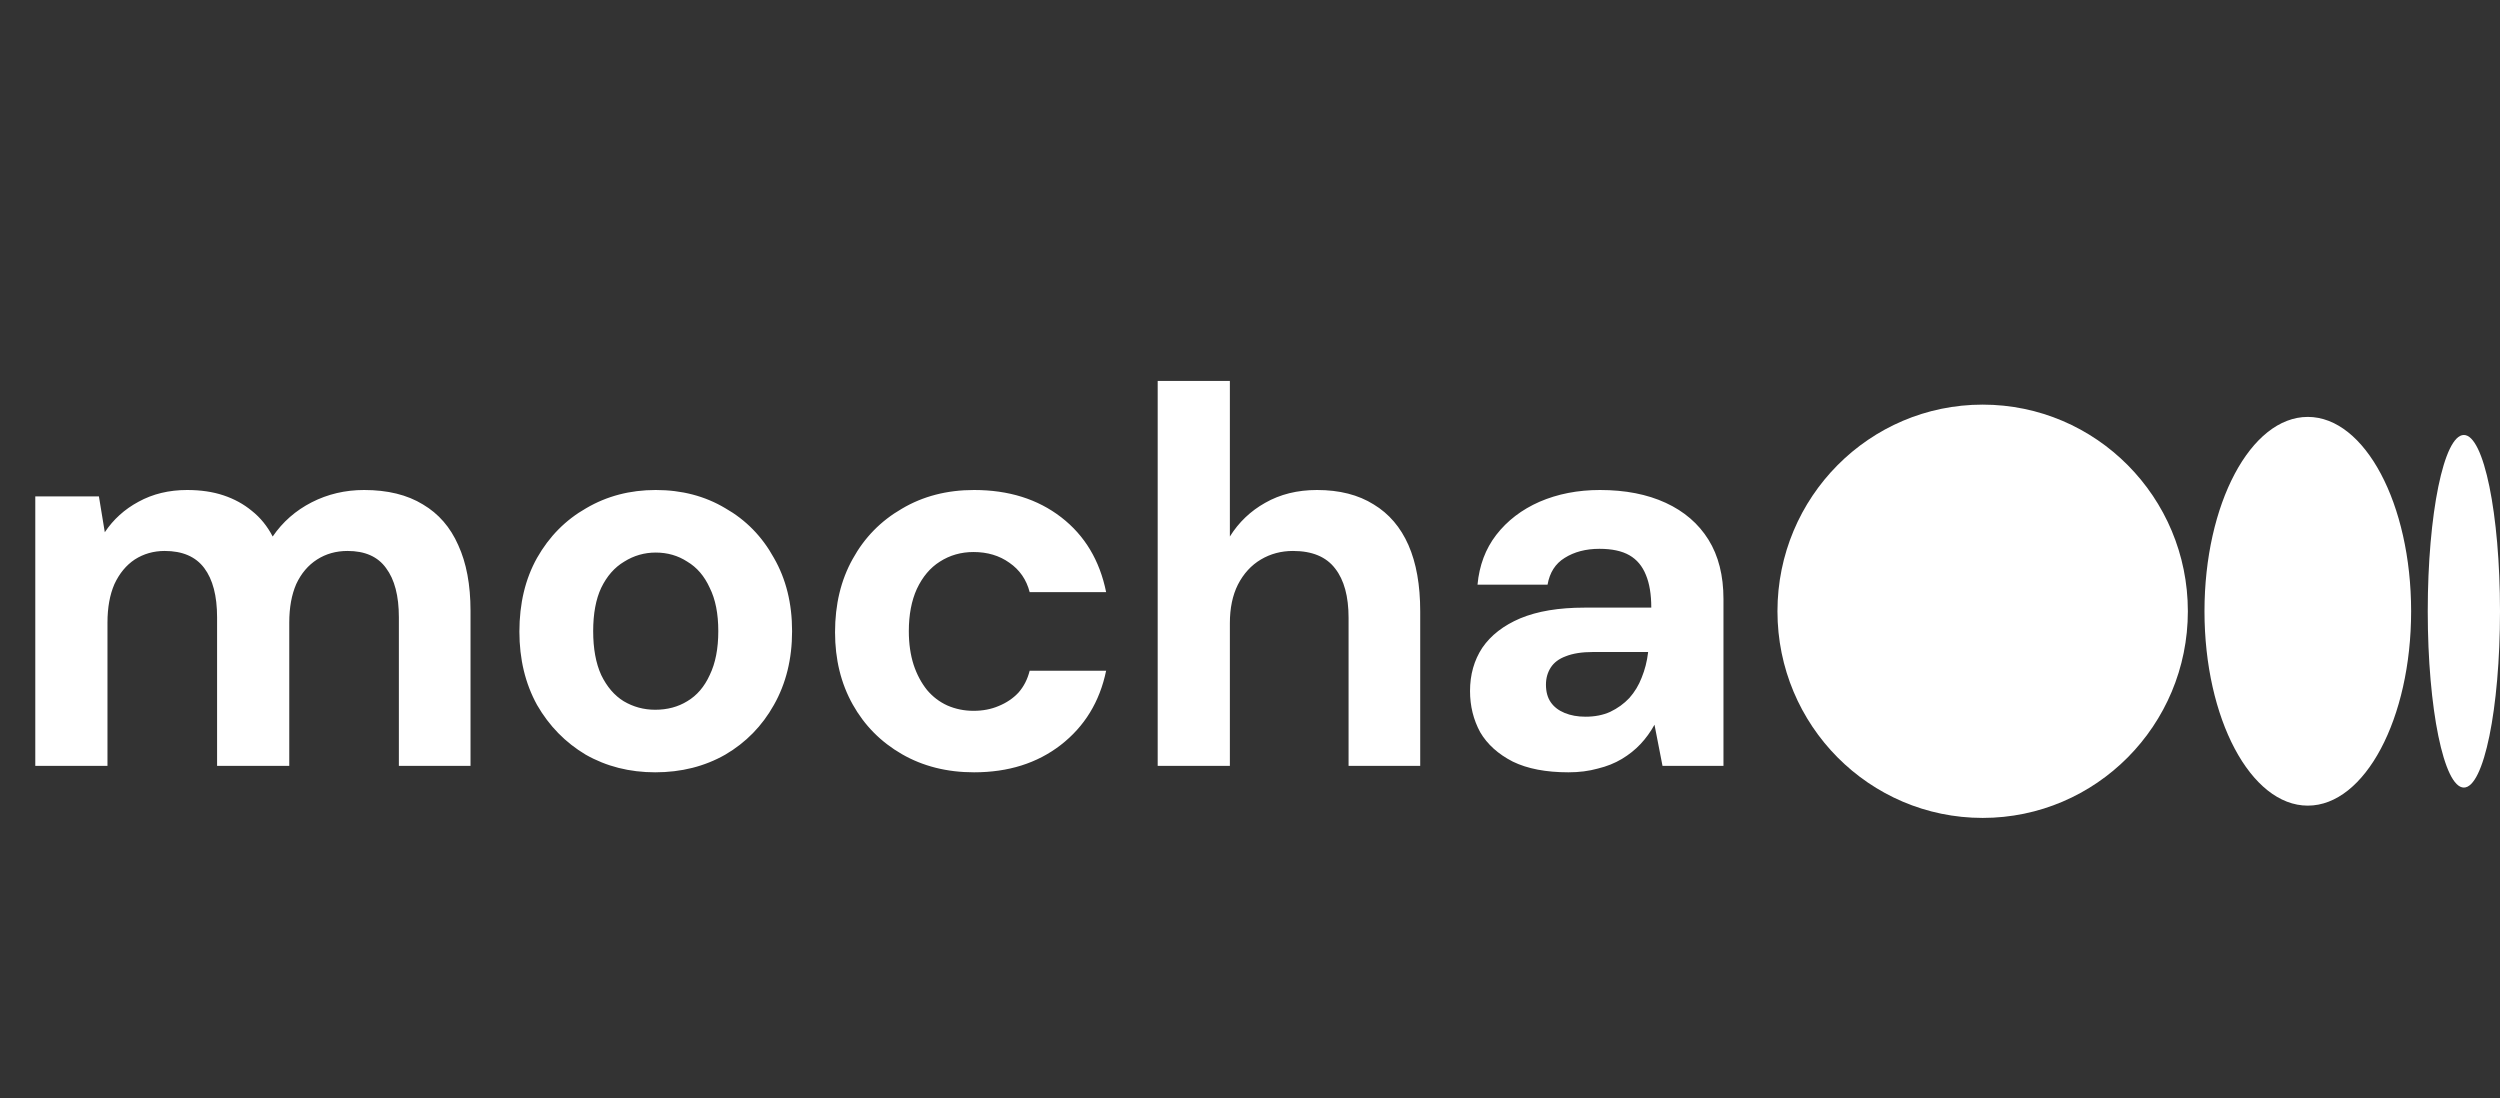 <svg width="173" height="76" viewBox="0 0 173 76" fill="none" xmlns="http://www.w3.org/2000/svg">
<rect x="0" y="0" width="173" height="76" fill="#333333" stroke="none"/>
<path d="M2.442 53V34.352H6.845L7.252 36.831C7.844 35.943 8.621 35.24 9.583 34.722C10.57 34.179 11.692 33.908 12.95 33.908C13.887 33.908 14.726 34.031 15.466 34.278C16.206 34.525 16.86 34.882 17.427 35.351C18.019 35.82 18.5 36.412 18.87 37.127C19.561 36.116 20.461 35.326 21.571 34.759C22.681 34.192 23.89 33.908 25.197 33.908C26.825 33.908 28.182 34.241 29.267 34.907C30.352 35.548 31.166 36.486 31.709 37.719C32.276 38.952 32.56 40.469 32.56 42.27V53H27.602V42.714C27.602 41.234 27.306 40.099 26.714 39.31C26.147 38.521 25.259 38.126 24.05 38.126C23.261 38.126 22.558 38.323 21.941 38.718C21.324 39.113 20.843 39.68 20.498 40.42C20.177 41.16 20.017 42.048 20.017 43.084V53H15.022V42.714C15.022 41.234 14.726 40.099 14.134 39.31C13.542 38.521 12.629 38.126 11.396 38.126C10.631 38.126 9.941 38.323 9.324 38.718C8.732 39.113 8.263 39.68 7.918 40.42C7.597 41.16 7.437 42.048 7.437 43.084V53H2.442ZM45.34 53.444C43.564 53.444 41.961 53.037 40.53 52.223C39.124 51.384 38.002 50.237 37.163 48.782C36.349 47.302 35.942 45.612 35.942 43.713C35.942 41.764 36.349 40.062 37.163 38.607C38.002 37.127 39.136 35.98 40.567 35.166C41.998 34.327 43.601 33.908 45.377 33.908C47.178 33.908 48.781 34.327 50.187 35.166C51.618 35.98 52.74 37.127 53.554 38.607C54.393 40.062 54.812 41.752 54.812 43.676C54.812 45.6 54.393 47.302 53.554 48.782C52.74 50.237 51.618 51.384 50.187 52.223C48.756 53.037 47.141 53.444 45.34 53.444ZM45.34 49.115C46.179 49.115 46.919 48.918 47.56 48.523C48.226 48.128 48.744 47.524 49.114 46.71C49.509 45.896 49.706 44.885 49.706 43.676C49.706 42.467 49.509 41.468 49.114 40.679C48.744 39.865 48.226 39.261 47.56 38.866C46.919 38.447 46.191 38.237 45.377 38.237C44.588 38.237 43.86 38.447 43.194 38.866C42.528 39.261 41.998 39.865 41.603 40.679C41.233 41.468 41.048 42.467 41.048 43.676C41.048 44.885 41.233 45.896 41.603 46.71C41.998 47.524 42.516 48.128 43.157 48.523C43.823 48.918 44.551 49.115 45.34 49.115ZM67.405 53.444C65.53 53.444 63.865 53.025 62.41 52.186C60.955 51.347 59.82 50.2 59.006 48.745C58.192 47.29 57.785 45.625 57.785 43.75C57.785 41.826 58.192 40.136 59.006 38.681C59.82 37.201 60.955 36.042 62.41 35.203C63.865 34.34 65.53 33.908 67.405 33.908C69.798 33.908 71.808 34.537 73.436 35.795C75.064 37.053 76.1 38.78 76.544 40.975H71.253C71.031 40.112 70.562 39.433 69.847 38.94C69.156 38.447 68.33 38.2 67.368 38.2C66.505 38.2 65.728 38.422 65.037 38.866C64.371 39.285 63.841 39.914 63.446 40.753C63.076 41.567 62.891 42.541 62.891 43.676C62.891 44.539 63.002 45.316 63.224 46.007C63.446 46.673 63.754 47.253 64.149 47.746C64.544 48.215 65.012 48.572 65.555 48.819C66.122 49.066 66.727 49.189 67.368 49.189C68.009 49.189 68.589 49.078 69.107 48.856C69.65 48.634 70.106 48.326 70.476 47.931C70.846 47.512 71.105 47.006 71.253 46.414H76.544C76.1 48.56 75.052 50.274 73.399 51.557C71.771 52.815 69.773 53.444 67.405 53.444ZM80.112 53V26.36H85.107V37.127C85.723 36.14 86.537 35.363 87.549 34.796C88.585 34.204 89.781 33.908 91.138 33.908C92.692 33.908 93.999 34.241 95.06 34.907C96.12 35.548 96.922 36.486 97.465 37.719C98.007 38.952 98.279 40.482 98.279 42.307V53H93.321V42.751C93.321 41.271 93.012 40.136 92.396 39.347C91.779 38.533 90.805 38.126 89.473 38.126C88.659 38.126 87.919 38.323 87.253 38.718C86.587 39.113 86.056 39.692 85.662 40.457C85.292 41.197 85.107 42.085 85.107 43.121V53H80.112ZM108.534 53.444C106.98 53.444 105.697 53.197 104.686 52.704C103.674 52.186 102.922 51.508 102.429 50.669C101.96 49.806 101.726 48.856 101.726 47.82C101.726 46.685 102.009 45.686 102.577 44.823C103.169 43.96 104.044 43.281 105.204 42.788C106.388 42.295 107.868 42.048 109.644 42.048H114.269C114.269 41.135 114.145 40.383 113.899 39.791C113.652 39.174 113.27 38.718 112.752 38.422C112.234 38.126 111.543 37.978 110.68 37.978C109.742 37.978 108.941 38.188 108.275 38.607C107.633 39.002 107.239 39.618 107.091 40.457H102.244C102.367 39.125 102.799 37.978 103.539 37.016C104.303 36.029 105.302 35.265 106.536 34.722C107.794 34.179 109.187 33.908 110.717 33.908C112.468 33.908 113.985 34.204 115.268 34.796C116.55 35.388 117.537 36.239 118.228 37.349C118.918 38.459 119.264 39.828 119.264 41.456V53H115.046L114.491 50.151C114.219 50.644 113.899 51.088 113.529 51.483C113.159 51.878 112.727 52.223 112.234 52.519C111.74 52.815 111.185 53.037 110.569 53.185C109.952 53.358 109.274 53.444 108.534 53.444ZM109.718 49.596C110.359 49.596 110.926 49.485 111.42 49.263C111.938 49.016 112.382 48.696 112.752 48.301C113.122 47.882 113.405 47.413 113.603 46.895C113.825 46.352 113.973 45.773 114.047 45.156V45.119H110.236C109.471 45.119 108.842 45.218 108.349 45.415C107.88 45.588 107.535 45.847 107.313 46.192C107.091 46.537 106.98 46.932 106.98 47.376C106.98 47.869 107.091 48.276 107.313 48.597C107.535 48.918 107.855 49.164 108.275 49.337C108.694 49.51 109.175 49.596 109.718 49.596Z" fill="white"/>
<ellipse cx="137.2" cy="42.3" rx="14.2" ry="14.3" fill="white"/>
<ellipse cx="159.7" cy="42.3" rx="7.15" ry="13.45" fill="white"/>
<ellipse cx="170.5" cy="42.3" rx="2.5" ry="12.2" fill="white"/>
</svg>
